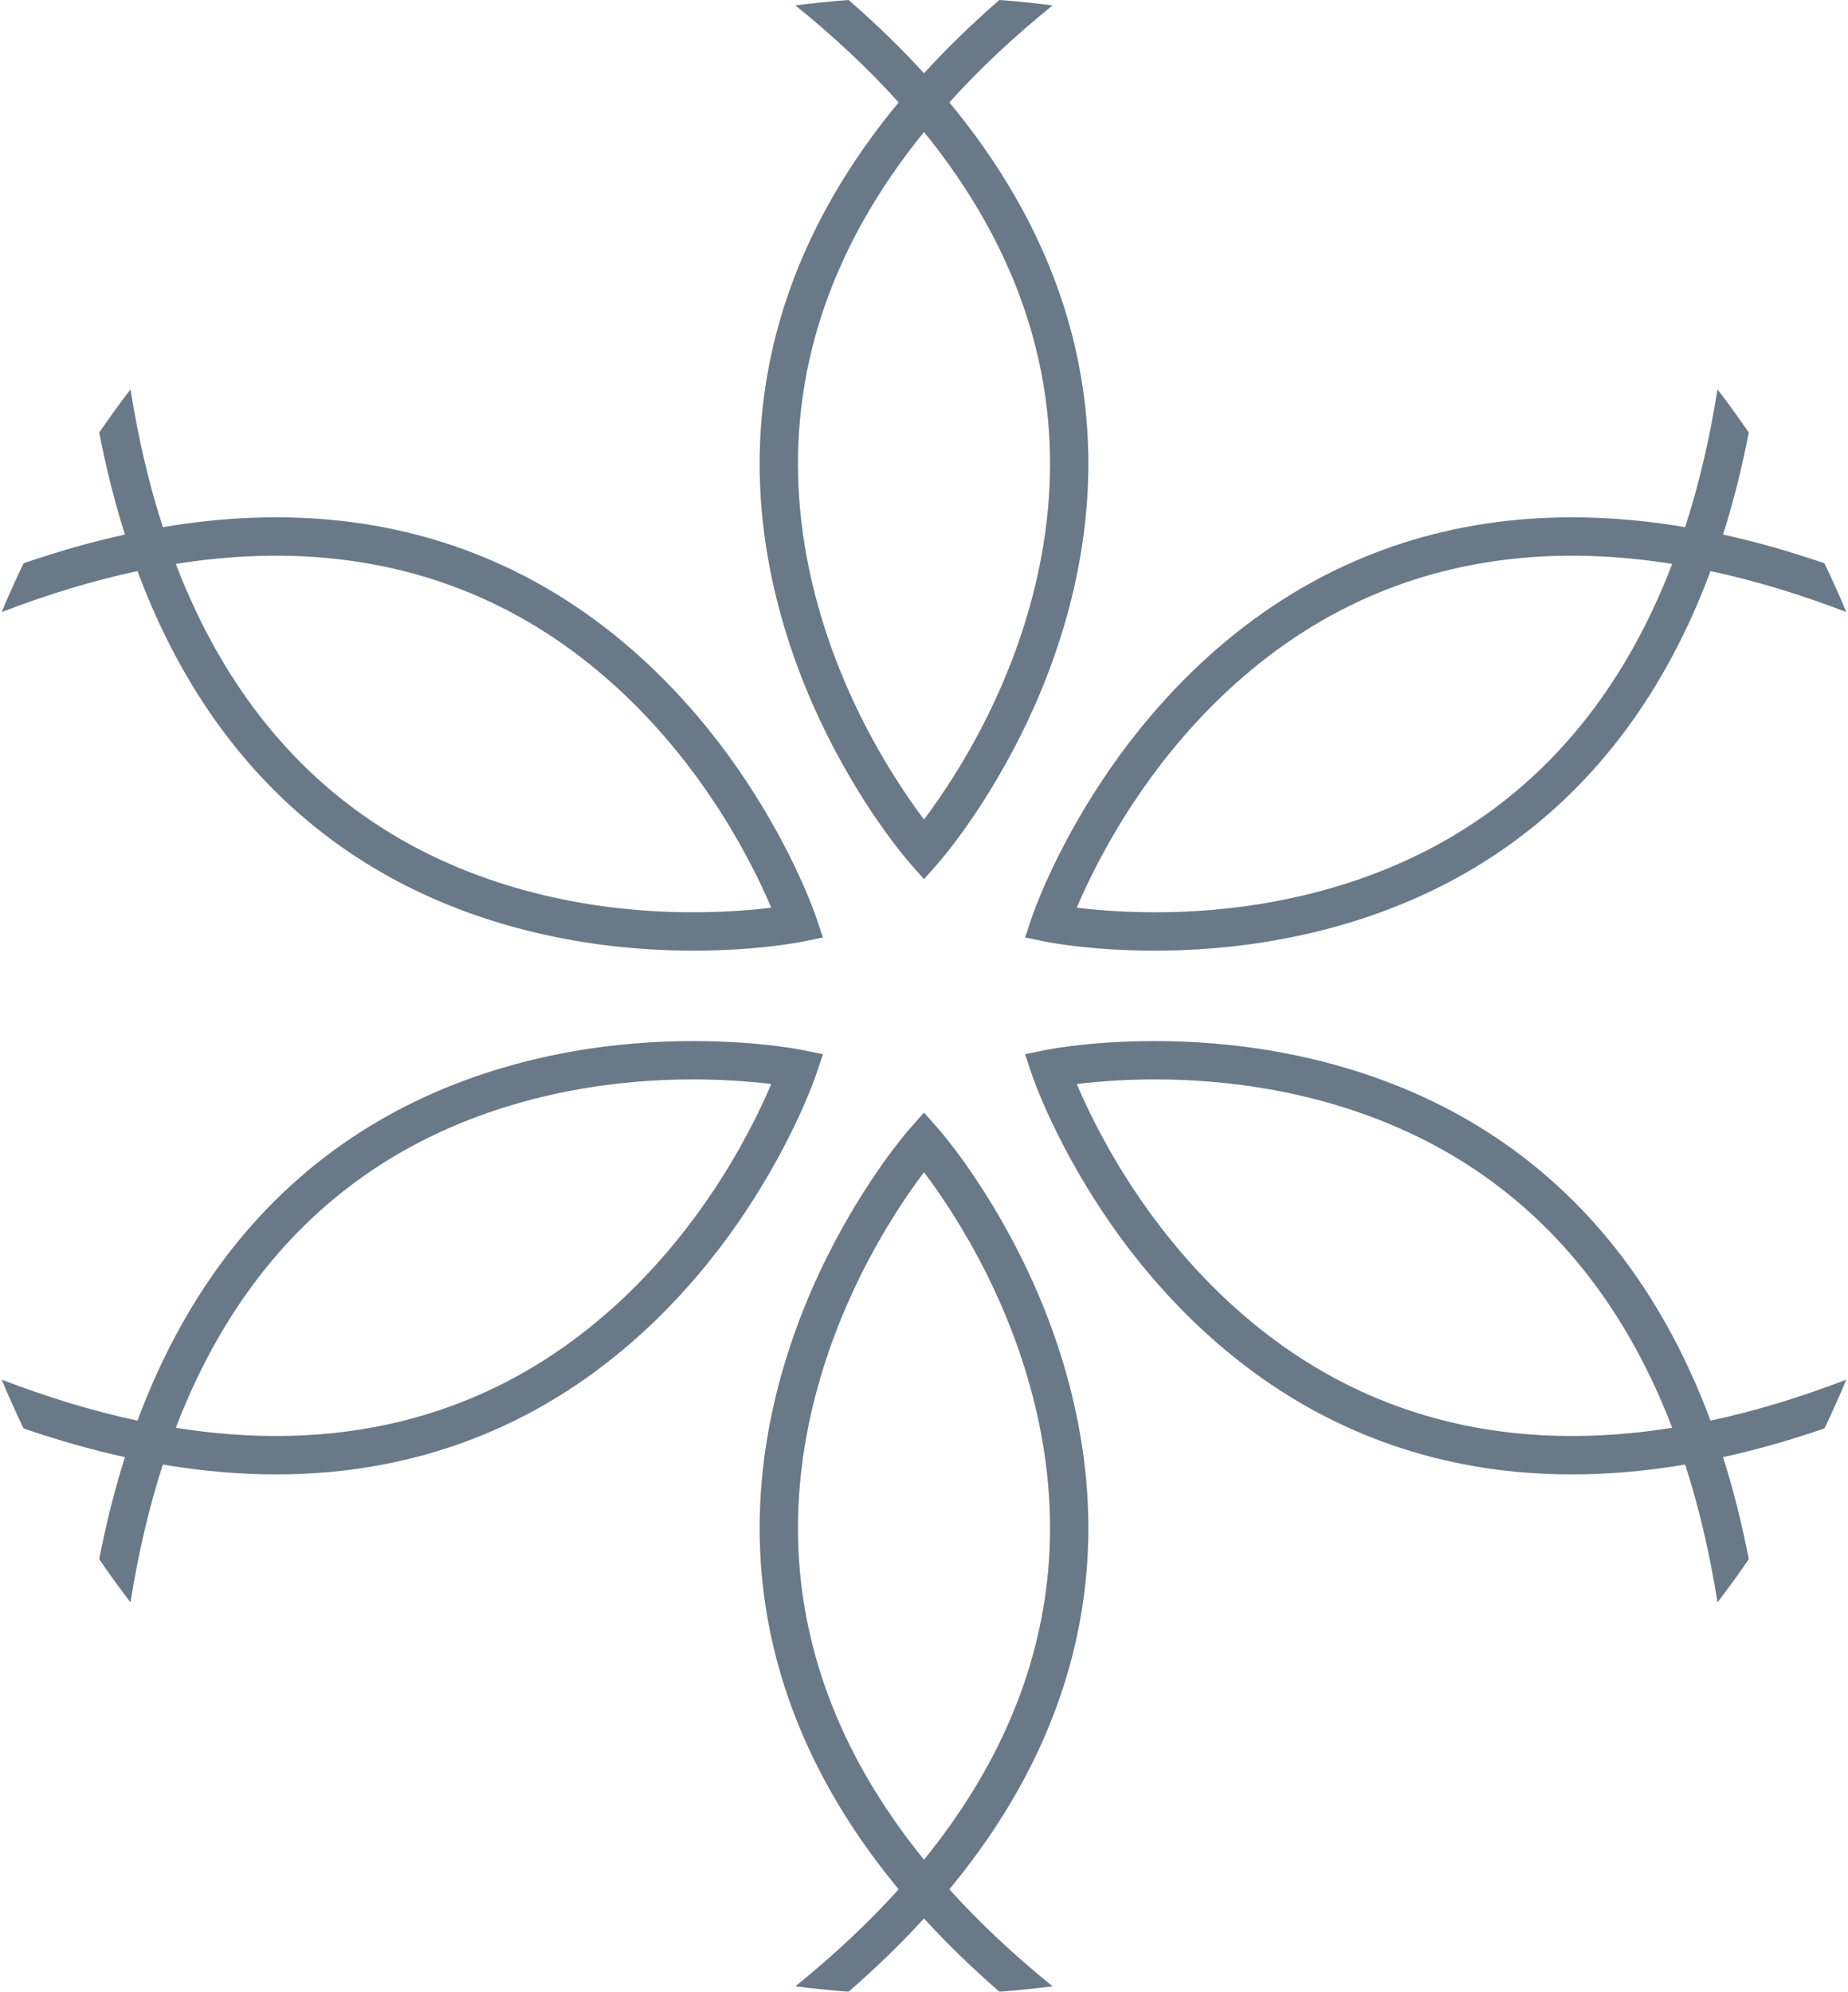 <svg width="334" height="360" viewBox="0 0 334 360" fill="none" xmlns="http://www.w3.org/2000/svg">
<path d="M272.269 206.911C252.894 193.245 231.336 189.309 216.663 188.414C200.799 187.444 189.579 189.671 189.109 189.766L185.266 190.545L186.513 194.264C186.665 194.718 190.348 205.549 199.118 218.802C207.23 231.062 221.418 247.763 242.941 257.71C261.327 266.208 281.96 268.54 304.566 264.715C307.057 272.411 309.004 280.726 310.413 289.631C312.366 287.08 314.251 284.473 316.069 281.816C314.811 275.356 313.265 269.203 311.418 263.38C317.396 262.065 323.506 260.333 329.742 258.186C331.135 255.29 332.452 252.351 333.693 249.372C325.26 252.614 317.075 255.084 309.148 256.778C301.158 235.289 288.822 218.586 272.269 206.911ZM245.912 251.45C225.914 242.228 212.64 226.633 205.027 215.175C199.749 207.232 196.376 200.113 194.606 195.938C199.107 195.384 206.958 194.746 216.476 195.345C230.206 196.209 250.348 199.907 268.334 212.615C283.388 223.251 294.722 238.473 302.224 258.072C281.502 261.374 262.649 259.169 245.912 251.45Z" fill="#697988"/>
<path d="M61.731 153.089C81.106 166.754 102.664 170.691 117.337 171.586C120.161 171.758 122.836 171.83 125.331 171.83C136.853 171.83 144.504 170.312 144.891 170.234L148.735 169.455L147.487 165.736C147.335 165.282 143.652 154.451 134.882 141.198C126.77 128.938 112.582 112.237 91.059 102.29C72.672 93.792 52.039 91.46 29.434 95.285C26.943 87.589 24.995 79.274 23.587 70.369C21.634 72.92 19.749 75.527 17.931 78.184C19.189 84.644 20.735 90.797 22.581 96.62C16.604 97.935 10.494 99.667 4.258 101.814C2.864 104.709 1.548 107.649 0.307 110.628C8.74 107.386 16.925 104.915 24.851 103.222C32.842 124.711 45.178 141.414 61.731 153.089ZM88.088 108.55C108.086 117.772 121.359 133.367 128.973 144.825C134.252 152.768 137.624 159.887 139.394 164.062C134.893 164.616 127.042 165.255 117.524 164.655C103.794 163.791 83.651 160.093 65.666 147.385C50.612 136.749 39.278 121.527 31.776 101.928C52.498 98.627 71.351 100.831 88.088 108.55Z" fill="#697988"/>
<path d="M242.941 102.29C221.418 112.237 207.23 128.938 199.118 141.198C190.348 154.451 186.665 165.282 186.513 165.736L185.266 169.455L189.109 170.234C189.496 170.312 197.146 171.83 208.669 171.83C211.163 171.83 213.841 171.758 216.663 171.586C231.336 170.691 252.894 166.754 272.269 153.089C288.822 141.414 301.158 124.711 309.148 103.222C317.073 104.916 325.26 107.387 333.693 110.628C332.452 107.649 331.135 104.709 329.742 101.814C323.506 99.667 317.397 97.935 311.418 96.62C313.265 90.796 314.811 84.644 316.069 78.184C314.251 75.527 312.366 72.92 310.413 70.369C309.005 79.274 307.057 87.588 304.566 95.285C281.96 91.46 261.327 93.792 242.941 102.29ZM268.334 147.385C250.348 160.093 230.206 163.791 216.476 164.656C206.956 165.255 199.106 164.616 194.606 164.062C196.377 159.887 199.749 152.768 205.027 144.825C212.641 133.367 225.914 117.772 245.912 108.55C262.65 100.831 281.5 98.626 302.224 101.928C294.722 121.527 283.388 136.749 268.334 147.385Z" fill="#697988"/>
<path d="M91.059 257.71C112.582 247.763 126.77 231.062 134.882 218.802C143.652 205.549 147.335 194.718 147.487 194.264L148.735 190.545L144.891 189.766C144.421 189.671 133.199 187.446 117.337 188.414C102.664 189.309 81.106 193.246 61.731 206.911C45.178 218.586 32.842 235.289 24.852 256.778C16.927 255.084 8.739 252.613 0.307 249.372C1.548 252.351 2.865 255.291 4.258 258.186C10.494 260.333 16.603 262.065 22.581 263.38C20.735 269.203 19.188 275.355 17.931 281.816C19.749 284.473 21.634 287.08 23.587 289.631C24.995 280.726 26.942 272.412 29.434 264.715C52.039 268.54 72.672 266.208 91.059 257.71ZM65.666 212.615C83.651 199.907 103.794 196.209 117.524 195.345C127.043 194.745 134.894 195.384 139.394 195.938C137.623 200.113 134.252 207.232 128.973 215.175C121.359 226.633 108.086 242.228 88.088 251.45C71.349 259.169 52.499 261.373 31.776 258.072C39.278 238.473 50.612 223.251 65.666 212.615Z" fill="#697988"/>
<path d="M171.582 341.493C186.198 323.829 194.494 304.794 196.329 284.621C198.476 261.009 191.106 240.371 184.545 227.216C177.452 212.995 169.914 204.39 169.596 204.031L167 201.091L164.403 204.031C164.086 204.39 156.548 212.995 149.455 227.216C142.894 240.371 135.524 261.009 137.671 284.621C139.505 304.794 147.802 323.829 162.418 341.493C156.995 347.501 150.771 353.349 143.758 359.024C146.939 359.433 150.146 359.759 153.376 360C158.339 355.683 162.883 351.268 167 346.76C171.117 351.268 175.661 355.683 180.624 360C183.854 359.759 187.061 359.433 190.242 359.024C183.23 353.349 177.004 347.501 171.582 341.493ZM144.578 284.065C142.566 262.135 149.434 242.842 155.551 230.52C159.791 221.977 164.27 215.497 167 211.876C169.73 215.497 174.209 221.977 178.449 230.52C184.565 242.842 191.434 262.135 189.422 284.065C187.737 302.421 180.222 319.847 167 336.143C153.778 319.847 146.263 302.421 144.578 284.065Z" fill="#697988"/>
<path d="M162.418 18.507C147.802 36.171 139.506 55.206 137.671 75.378C135.524 98.991 142.894 119.629 149.455 132.784C156.548 147.005 164.086 155.61 164.403 155.97L167 158.909L169.596 155.97C169.914 155.61 177.452 147.005 184.545 132.784C191.105 119.629 198.476 98.991 196.329 75.378C194.494 55.206 186.198 36.171 171.582 18.507C177.004 12.498 183.229 6.651 190.242 0.976C187.061 0.567 183.854 0.241 180.624 0C175.661 4.317 171.117 8.732 167 13.24C162.883 8.732 158.339 4.317 153.376 0C150.146 0.241 146.939 0.567 143.758 0.976C150.771 6.651 156.995 12.498 162.418 18.507ZM189.422 75.935C191.434 97.865 184.566 117.157 178.449 129.481C174.209 138.023 169.73 144.503 167 148.124C164.27 144.503 159.791 138.023 155.551 129.481C149.434 117.157 142.566 97.865 144.578 75.935C146.263 57.579 153.778 40.153 167 23.857C180.222 40.153 187.738 57.579 189.422 75.935Z" fill="#697988"/>
</svg>
